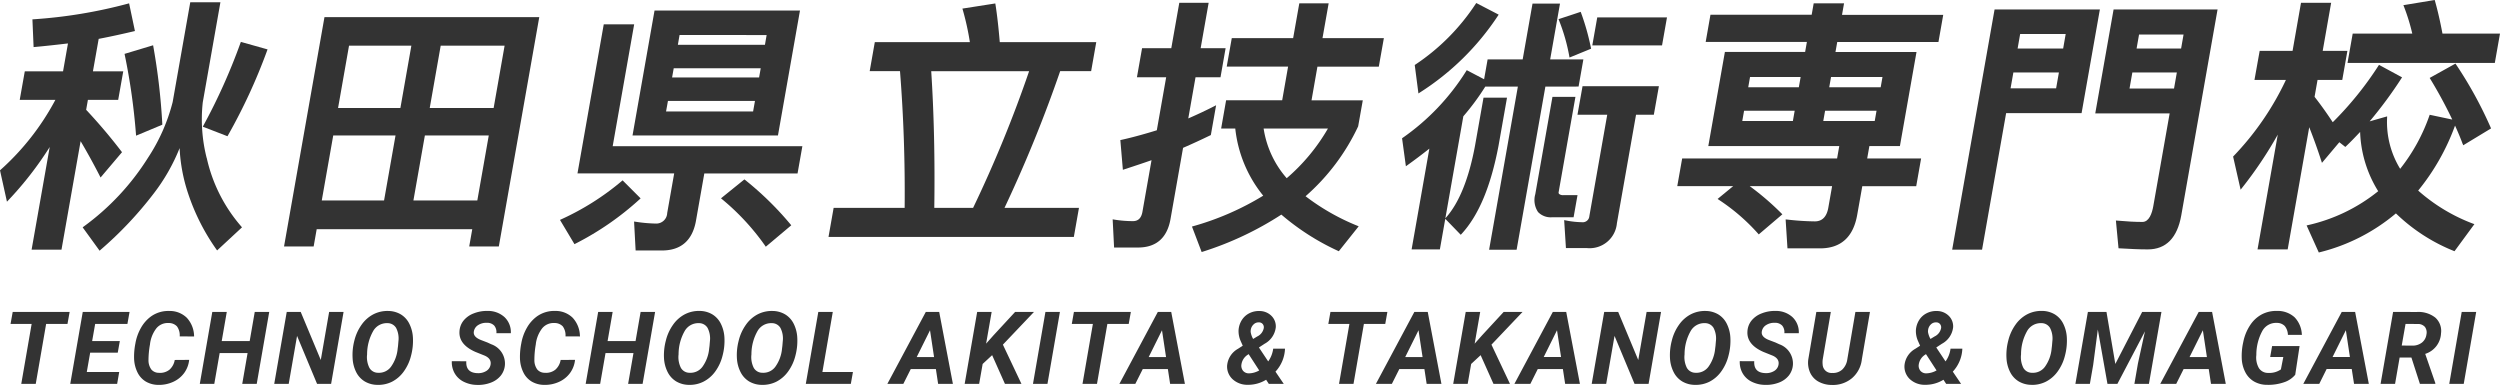 <svg xmlns="http://www.w3.org/2000/svg" xmlns:xlink="http://www.w3.org/1999/xlink" width="296.406" height="45.638" viewBox="0 0 296.406 45.638">
  <defs>
    <clipPath id="clip-path">
      <rect id="長方形_24640" data-name="長方形 24640" width="296.406" height="29.939" fill="#333"/>
    </clipPath>
  </defs>
  <g id="グループ_29341" data-name="グループ 29341" transform="translate(-20.594 -18.486)">
    <g id="グループ_29336" data-name="グループ 29336" transform="translate(20.594 18.486)">
      <g id="グループ_29335" data-name="グループ 29335" transform="translate(0 0)" clip-path="url(#clip-path)">
        <path id="パス_25862" data-name="パス 25862" d="M27.371,4.842a69.744,69.744,0,0,1-4.4,9.808l-.075.132,2.929,1.134.057-.1A66.823,66.823,0,0,0,30.528,5.754l.049-.133-3.164-.89Z" transform="translate(1.145 0.236)" fill="#333"/>
        <path id="パス_25863" data-name="パス 25863" d="M11.925,21.025l2.541-3-.064-.084A64.529,64.529,0,0,0,10.214,13l.208-1.18h3.591l.6-3.38H11.018L11.7,4.589c1.578-.3,3.055-.636,4.172-.9l.125-.029L15.306.376,15.17.414A57.813,57.813,0,0,1,3.97,2.268l-.126.009.14,3.288.136-.013c1.349-.121,2.664-.273,3.939-.421L7.475,8.44H2.939l-.6,3.38H6.567a30.012,30.012,0,0,1-6.51,8.306L0,20.177l.824,3.717.17-.178a40.588,40.588,0,0,0,4.9-6.306L3.747,29.581H7.29L9.558,16.719c.76,1.281,1.526,2.669,2.276,4.131Z" transform="translate(0 0.019)" fill="#333"/>
        <path id="パス_25864" data-name="パス 25864" d="M24.038,18.722h0a18.54,18.54,0,0,1-.465-6.6L25.666.257H22.091L20.006,12.081a21.766,21.766,0,0,1-2.919,6.6,29.445,29.445,0,0,1-7.653,8.183l-.1.078,2.009,2.771.108-.1a44.29,44.29,0,0,0,6.293-6.665,22.471,22.471,0,0,0,3.084-5.4,19.913,19.913,0,0,0,1.023,5.422,25.218,25.218,0,0,0,3.335,6.586l.086.124,2.95-2.737-.078-.1a18.439,18.439,0,0,1-4.1-8.131" transform="translate(0.467 0.013)" fill="#333"/>
        <path id="パス_25865" data-name="パス 25865" d="M14.088,6.251a74.758,74.758,0,0,1,1.329,9.4l.015.18,3.108-1.3,0-.092a75.4,75.4,0,0,0-1.064-9.181l-.026-.145L14.063,6.133Z" transform="translate(0.703 0.255)" fill="#333"/>
        <path id="パス_25866" data-name="パス 25866" d="M32.073,29.126h3.511l.361-2.046H54.388l-.36,2.046h3.51L62.333,1.937H36.867ZM45.292,15.962l-1.359,7.706H36.547l1.359-7.706ZM47.169,5.318l-1.3,7.39H38.479l1.3-7.39Zm2.178,7.39,1.3-7.39h7.577l-1.3,7.39Zm7,3.254L54.99,23.668H47.413l1.359-7.706Z" transform="translate(1.603 0.097)" fill="#333"/>
        <path id="パス_25867" data-name="パス 25867" d="M72.792,22.5l-2.137-2.136-.092.08a30.982,30.982,0,0,1-7.2,4.548l-.132.062,1.719,2.876.11-.057a34.449,34.449,0,0,0,7.633-5.28Z" transform="translate(3.161 1.018)" fill="#333"/>
        <path id="パス_25868" data-name="パス 25868" d="M88.667,16,91.278,1.187H74.034L71.424,16ZM75.624,11.905H85.942l-.222,1.249H75.4Zm11-3.873-.193,1.092H76.115l.193-1.092Zm.7-3.937-.2,1.156H76.8L77,4.094Z" transform="translate(3.57 0.059)" fill="#333"/>
        <path id="パス_25869" data-name="パス 25869" d="M71.929,2.746H68.323L65.207,20.424H76.673l-.828,4.7a1.294,1.294,0,0,1-1.275,1.246,17.574,17.574,0,0,1-2.494-.219l-.159-.023.184,3.433h3.117c2.267,0,3.627-1.192,4.041-3.541l.986-5.593H91.3L91.87,17.2H69.381Z" transform="translate(3.26 0.137)" fill="#333"/>
        <path id="パス_25870" data-name="パス 25870" d="M84.272,20.324l-.083-.067L81.413,22.5l.119.1a28.034,28.034,0,0,1,5.109,5.517l.081.124L89.744,25.7l-.081-.1a37.285,37.285,0,0,0-5.391-5.278" transform="translate(4.07 1.012)" fill="#333"/>
        <path id="パス_25871" data-name="パス 25871" d="M113.349.519,113.328.39l-3.9.61.042.142a31.4,31.4,0,0,1,.843,3.832H99.043l-.607,3.444h3.594c.42,5.319.606,10.771.551,16.209H94.161l-.607,3.443h29.087l.607-3.443h-8.829a160.211,160.211,0,0,0,6.6-16.209h3.672l.607-3.444H113.858c-.148-1.763-.315-3.222-.508-4.455m-7.624,7.9h11.612a148.986,148.986,0,0,1-6.643,16.209h-4.6c.082-5.759-.04-11.211-.364-16.209" transform="translate(4.677 0.019)" fill="#333"/>
        <path id="パス_25872" data-name="パス 25872" d="M150.8.378h-3.48L146.591,4.5h-7.276l-.6,3.381h7.276l-.7,3.989h-6.648l-.589,3.348h1.675a15.165,15.165,0,0,0,3.313,7.963,32.983,32.983,0,0,1-8.31,3.621l-.138.04,1.149,3.021.121-.038a38.261,38.261,0,0,0,9.328-4.4,28.624,28.624,0,0,0,6.718,4.3l.093.045,2.357-2.956-.159-.068a26.223,26.223,0,0,1-6.139-3.5,25.2,25.2,0,0,0,6.237-8.287l.549-3.084h-6.079l.7-3.989h7.277l.6-3.381H150.07Zm-4.973,20.731a11.584,11.584,0,0,1-2.736-5.888h7.624a22.673,22.673,0,0,1-4.888,5.888" transform="translate(6.728 0.019)" fill="#333"/>
        <path id="パス_25873" data-name="パス 25873" d="M137.278,16l.625-3.538-.235.121c-.937.48-1.941.952-3.065,1.443l.86-4.879h2.961L139.03,5.7h-2.96L137.02.317h-3.481L132.59,5.7h-3.465l-.607,3.444h3.465l-1.109,6.286c-1.162.357-2.675.8-4.212,1.139l-.112.024.3,3.524.833-.275c.843-.278,1.714-.565,2.565-.867l-1.076,6.109c-.133.753-.5,1.118-1.127,1.118a13.748,13.748,0,0,1-2.245-.186l-.161-.027.169,3.342h2.834c2.163,0,3.461-1.138,3.857-3.384l1.487-8.434c1.047-.454,2.134-.953,3.231-1.486Z" transform="translate(6.281 0.016)" fill="#333"/>
        <path id="パス_25874" data-name="パス 25874" d="M178.2,13.116h3.529L179.607,25.15a.78.78,0,0,1-.866.71,10.618,10.618,0,0,1-1.953-.217l-.166-.031.21,3.315h2.485a3.246,3.246,0,0,0,3.558-2.943l2.269-12.867h2.11l.6-3.381H178.8Z" transform="translate(8.829 0.486)" fill="#333"/>
        <path id="パス_25875" data-name="パス 25875" d="M176.039,2.337a21.9,21.9,0,0,1,1.221,4.258l.029.159,2.559-1.048-.023-.107a28.2,28.2,0,0,0-1.167-4.144l-.044-.119-2.63.87Z" transform="translate(8.797 0.067)" fill="#333"/>
        <path id="パス_25876" data-name="パス 25876" d="M160.362,10.949a31.029,31.029,0,0,0,9.26-9.11l.077-.121L167.041.339l-.064.1a25.352,25.352,0,0,1-7.162,7.206l-.066.045.438,3.375Z" transform="translate(7.986 0.017)" fill="#333"/>
        <path id="パス_25877" data-name="パス 25877" d="M179.246,10.243l.569-3.223h-3.937L177.016.56l.027-.153h-3.258L172.619,7.02h-4.157l-.417,2.357L165.989,8.3l-.064.1a27.254,27.254,0,0,1-7.542,7.928l-.065.046.453,3.317.176-.126c.81-.576,1.664-1.22,2.607-1.961L159.476,29.4l-.027.153H162.8l.641-3.63,1.836,1.894.094-.1c2.036-2.214,3.471-5.646,4.39-10.49l.972-5.511.027-.154h-2.786l-.992,5.62c-.729,3.957-1.9,6.86-3.485,8.629l-.046.051,2.131-12.094a28.5,28.5,0,0,0,2.6-3.517h3.865l-3.382,19.182-.028.154H171.9l3.41-19.337Z" transform="translate(7.914 0.02)" fill="#333"/>
        <path id="パス_25878" data-name="パス 25878" d="M178.371,22.588h-1.638a.752.752,0,0,1-.554-.146.271.271,0,0,1-.041-.235l1.96-11.117.028-.154H175.4l-2.036,11.541a2.544,2.544,0,0,0,.328,2.117,2.081,2.081,0,0,0,1.678.618h2.536Z" transform="translate(8.663 0.546)" fill="#333"/>
        <path id="パス_25879" data-name="パス 25879" d="M179.8,5.284h8.268l.586-3.317h-8.268Z" transform="translate(8.988 0.098)" fill="#333"/>
        <path id="パス_25880" data-name="パス 25880" d="M209.167.377h-3.6l-.239,1.354h-12l-.567,3.222h12l-.209,1.185h-9.513l-1.939,11.006-.028.153H208.6l-.258,1.47H189.974l-.581,3.286h6.625l-1.841,1.514.143.1a23.43,23.43,0,0,1,4.648,4.006l.085.1,2.8-2.383-.1-.1a32.187,32.187,0,0,0-3.772-3.24h9.77l-.449,2.554c-.19,1.078-.728,1.624-1.595,1.624a31.247,31.247,0,0,1-3.317-.22L202.24,26l.219,3.427h3.87c2.457,0,3.939-1.34,4.4-3.983l.6-3.386h6.394l.58-3.286H211.91l.259-1.47h3.621l1.94-11,.028-.154h-9.608l.21-1.185h12l.567-3.222h-12Zm-11.361,9.952.214-1.218h6l-.214,1.218Zm-.706,4,.214-1.218h6l-.214,1.218Zm15.918-1.218-.214,1.218h-6.1l.214-1.218Zm.706-4-.214,1.218h-6.1l.214-1.218Z" transform="translate(9.468 0.019)" fill="#333"/>
        <path id="パス_25881" data-name="パス 25881" d="M236.619,13.237l-.027.154h8.82l-1.939,10.994c-.151.855-.5,1.875-1.292,1.875-.848,0-1.8-.05-2.983-.156l-.159-.015.311,3.294.251.013c1.093.062,2.125.12,3.218.12,2.163,0,3.5-1.362,3.973-4.047l4.274-24.25.029-.153h-12.33Zm4.371-4.7h5.275l-.335,1.91h-5.277Zm6.071-4.5L246.77,5.7h-5.278l.292-1.66Z" transform="translate(11.827 0.053)" fill="#333"/>
        <path id="パス_25882" data-name="パス 25882" d="M237.95,1.067H225.462l-5,28.327-.027.153h3.543l2.854-16.187h8.946l2.141-12.139Zm-4.861,7.475-.331,1.879h-5.4l.332-1.879Zm.805-4.566-.3,1.722h-5.4l.3-1.722Z" transform="translate(11.02 0.053)" fill="#333"/>
        <path id="パス_25883" data-name="パス 25883" d="M279.386,17.058l.055.151,3.3-2-.043-.1a48.091,48.091,0,0,0-4.111-7.485l-.067-.1-3.057,1.7.071.117a53.607,53.607,0,0,1,2.608,4.818l-2.676-.567-.039.108A21.522,21.522,0,0,1,271.964,20a10.623,10.623,0,0,1-1.55-6.037l.005-.18-2.074.591a50.128,50.128,0,0,0,3.767-5.1l.078-.12-2.733-1.479-.066.1a39.739,39.739,0,0,1-5.42,6.7c-.755-1.143-1.462-2.129-2.156-3.01l.354-2.007H265.1l.608-3.444h-2.928L263.754.47l.028-.153h-3.575l-1,5.7h-3.9L254.69,9.46h3.729a33.7,33.7,0,0,1-6.213,9.036l-.049.051.891,3.927.17-.214a47.629,47.629,0,0,0,4.235-6.317L255.08,29.4l-.028.153h3.575l2.555-14.487c.527,1.337,1,2.65,1.435,4l.074.226,2.061-2.446.709.559.083-.078c.54-.507,1.09-1.086,1.673-1.7a14.153,14.153,0,0,0,2.143,7.025,20.377,20.377,0,0,1-8.335,4.025l-.153.037,1.4,3.106.046.1.107-.027a22.352,22.352,0,0,0,9.035-4.608,21.21,21.21,0,0,0,6.847,4.444l.1.041,2.359-3.213L280.6,26.5a20.884,20.884,0,0,1-6.5-3.92,26.5,26.5,0,0,0,4.371-7.706c.36.8.655,1.494.907,2.187" transform="translate(12.605 0.016)" fill="#333"/>
        <path id="パス_25884" data-name="パス 25884" d="M276.335,3.986c-.268-1.431-.567-2.734-.889-3.873L275.414,0,271.7.613l.061.151a23.173,23.173,0,0,1,.993,3.221H265.69l-.613,3.474h17.464l.613-3.474Z" transform="translate(13.251 0)" fill="#333"/>
      </g>
    </g>
    <path id="パス_25885" data-name="パス 25885" d="M7.594-7.107H5.063L3.832,0H2.115l1.23-7.107H.844L1.1-8.531h6.75Zm5.96,3.41h-3.27l-.4,2.285h3.844L13.483,0H7.923L9.405-8.531h5.549L14.7-7.107H10.876l-.357,2.033H13.8Zm8.468.85a3.191,3.191,0,0,1-.6,1.567A3.281,3.281,0,0,1,20.105-.231a4,4,0,0,1-1.746.349,2.952,2.952,0,0,1-1.471-.39A2.583,2.583,0,0,1,15.9-1.351a3.984,3.984,0,0,1-.407-1.626,7.975,7.975,0,0,1,.149-1.793,5.684,5.684,0,0,1,.68-1.9,4.249,4.249,0,0,1,1.163-1.318,3.509,3.509,0,0,1,2.168-.656,2.879,2.879,0,0,1,2.1.817,3.288,3.288,0,0,1,.853,2.206L20.9-5.631a1.793,1.793,0,0,0-.322-1.184,1.314,1.314,0,0,0-1-.4,1.739,1.739,0,0,0-1.444.627,3.77,3.77,0,0,0-.759,1.916A10.617,10.617,0,0,0,17.2-2.836a1.826,1.826,0,0,0,.346,1.14,1.157,1.157,0,0,0,.885.384,1.767,1.767,0,0,0,1.257-.372,1.969,1.969,0,0,0,.624-1.151ZM30.032,0H28.315l.633-3.656H25.638L25,0H23.282l1.482-8.531h1.717l-.6,3.457h3.316l.6-3.457h1.717Zm8.819,0H37.187L34.814-5.689,33.824,0H32.107L33.59-8.531h1.658l2.379,5.7.99-5.7h1.711Zm5.5.117a3.006,3.006,0,0,1-1.5-.4,2.709,2.709,0,0,1-1.025-1.107A4.1,4.1,0,0,1,41.4-3.053,6.677,6.677,0,0,1,41.6-5.1a5.473,5.473,0,0,1,.867-1.916,3.942,3.942,0,0,1,1.4-1.236,3.633,3.633,0,0,1,1.743-.393,2.975,2.975,0,0,1,1.506.407,2.69,2.69,0,0,1,1.014,1.119,4.149,4.149,0,0,1,.422,1.655,6.891,6.891,0,0,1-.223,2.121,5.382,5.382,0,0,1-.873,1.887,3.912,3.912,0,0,1-1.386,1.2A3.623,3.623,0,0,1,44.354.117ZM46.786-4.5l.047-.557a2.719,2.719,0,0,0-.278-1.582A1.175,1.175,0,0,0,45.532-7.2a1.854,1.854,0,0,0-1.7.949A5.591,5.591,0,0,0,43.118-3.5a2.821,2.821,0,0,0,.275,1.6,1.172,1.172,0,0,0,1.037.583,1.759,1.759,0,0,0,1.523-.718,4.343,4.343,0,0,0,.791-2.147ZM57.757-2.279q.123-.7-.686-1.066L55.94-3.8q-1.969-.879-1.869-2.42a2.223,2.223,0,0,1,.469-1.266,2.818,2.818,0,0,1,1.2-.864,4.253,4.253,0,0,1,1.67-.3,2.893,2.893,0,0,1,2,.735,2.451,2.451,0,0,1,.75,1.907H58.448a1.221,1.221,0,0,0-.255-.9,1.148,1.148,0,0,0-.882-.334,1.778,1.778,0,0,0-1.02.267,1.094,1.094,0,0,0-.516.765q-.111.639.855,1.014L57.4-4.9l.445.205a2.421,2.421,0,0,1,1.617,2.4,2.318,2.318,0,0,1-.483,1.3,2.725,2.725,0,0,1-1.172.841A4.174,4.174,0,0,1,56.18.123a3.655,3.655,0,0,1-1.617-.381,2.512,2.512,0,0,1-1.078-1.025,2.655,2.655,0,0,1-.322-1.406l1.717.006Q54.8-1.295,56.245-1.271a1.794,1.794,0,0,0,1.031-.275A1.072,1.072,0,0,0,57.757-2.279Zm10.015-.568a3.191,3.191,0,0,1-.6,1.567A3.281,3.281,0,0,1,65.855-.231a4,4,0,0,1-1.746.349,2.952,2.952,0,0,1-1.471-.39,2.583,2.583,0,0,1-.987-1.078,3.984,3.984,0,0,1-.407-1.626,7.975,7.975,0,0,1,.149-1.793,5.684,5.684,0,0,1,.68-1.9,4.249,4.249,0,0,1,1.163-1.318A3.509,3.509,0,0,1,65.4-8.648a2.879,2.879,0,0,1,2.1.817,3.288,3.288,0,0,1,.853,2.206l-1.711-.006a1.793,1.793,0,0,0-.322-1.184,1.314,1.314,0,0,0-1-.4,1.739,1.739,0,0,0-1.444.627,3.77,3.77,0,0,0-.759,1.916,10.617,10.617,0,0,0-.164,1.834A1.826,1.826,0,0,0,63.3-1.7a1.157,1.157,0,0,0,.885.384,1.767,1.767,0,0,0,1.257-.372,1.969,1.969,0,0,0,.624-1.151ZM75.782,0H74.065L74.7-3.656H71.387L70.749,0H69.032l1.482-8.531h1.717l-.6,3.457h3.316l.6-3.457h1.717Zm5.5.117a3.006,3.006,0,0,1-1.5-.4,2.709,2.709,0,0,1-1.025-1.107,4.1,4.1,0,0,1-.437-1.661A6.677,6.677,0,0,1,78.531-5.1,5.473,5.473,0,0,1,79.4-7.02a3.942,3.942,0,0,1,1.4-1.236,3.633,3.633,0,0,1,1.743-.393,2.975,2.975,0,0,1,1.506.407,2.69,2.69,0,0,1,1.014,1.119,4.149,4.149,0,0,1,.422,1.655,6.891,6.891,0,0,1-.223,2.121,5.382,5.382,0,0,1-.873,1.887A3.912,3.912,0,0,1,83-.264,3.623,3.623,0,0,1,81.285.117ZM83.716-4.5l.047-.557a2.719,2.719,0,0,0-.278-1.582A1.175,1.175,0,0,0,82.463-7.2a1.854,1.854,0,0,0-1.7.949A5.591,5.591,0,0,0,80.048-3.5a2.821,2.821,0,0,0,.275,1.6,1.172,1.172,0,0,0,1.037.583,1.759,1.759,0,0,0,1.523-.718,4.343,4.343,0,0,0,.791-2.147ZM89.922.117a3.006,3.006,0,0,1-1.5-.4A2.709,2.709,0,0,1,87.4-1.392a4.1,4.1,0,0,1-.437-1.661A6.677,6.677,0,0,1,87.169-5.1a5.473,5.473,0,0,1,.867-1.916,3.942,3.942,0,0,1,1.4-1.236,3.633,3.633,0,0,1,1.743-.393,2.975,2.975,0,0,1,1.506.407A2.69,2.69,0,0,1,93.7-7.122a4.149,4.149,0,0,1,.422,1.655A6.891,6.891,0,0,1,93.9-3.346a5.382,5.382,0,0,1-.873,1.887,3.912,3.912,0,0,1-1.386,1.2A3.623,3.623,0,0,1,89.922.117ZM92.354-4.5l.047-.557a2.719,2.719,0,0,0-.278-1.582A1.175,1.175,0,0,0,91.1-7.2a1.854,1.854,0,0,0-1.7.949A5.591,5.591,0,0,0,88.686-3.5a2.821,2.821,0,0,0,.275,1.6A1.172,1.172,0,0,0,90-1.318a1.759,1.759,0,0,0,1.523-.718,4.343,4.343,0,0,0,.791-2.147ZM97.1-1.412h3.621L100.47,0H95.132l1.482-8.531h1.717Zm13.455-.346h-2.977L106.695,0H104.8l4.559-8.531h1.588L112.572,0H110.82Zm-2.273-1.424h2.057l-.48-3.176Zm8.942-.223-1.125,1.043L115.684,0h-1.717l1.482-8.531h1.717L116.51-4.77l.873-.984,2.566-2.777h2.238L118.5-4.652,120.7,0h-1.957ZM123.783,0h-1.717l1.477-8.531h1.717Zm9.634-7.107h-2.531L129.655,0h-1.717l1.23-7.107h-2.5l.252-1.424h6.75Zm4.642,5.35h-2.977L134.2,0H132.31l4.559-8.531h1.588L140.079,0h-1.752Zm-2.273-1.424h2.057l-.48-3.176Zm9.307.926a2.514,2.514,0,0,1,1.271-1.9l.574-.369-.234-.527a2.926,2.926,0,0,1-.264-1.307,2.554,2.554,0,0,1,.381-1.2,2.236,2.236,0,0,1,.891-.814,2.478,2.478,0,0,1,1.213-.267,2,2,0,0,1,1.412.571,1.739,1.739,0,0,1,.516,1.368,2.531,2.531,0,0,1-1.33,1.945l-.668.439,1.1,1.652a3.312,3.312,0,0,0,.592-1.512h1.4a4.229,4.229,0,0,1-1.131,2.725L151.8,0h-1.77l-.322-.492a4.03,4.03,0,0,1-2.174.6,2.57,2.57,0,0,1-1.811-.671A2.042,2.042,0,0,1,145.091-2.256Zm2.572,1.008a2.608,2.608,0,0,0,1.225-.346l-1.254-1.934-.141.094a1.64,1.64,0,0,0-.709,1.1.959.959,0,0,0,.188.782A.893.893,0,0,0,147.663-1.248Zm.223-5.139a.933.933,0,0,0-.006.275,2.536,2.536,0,0,0,.287.785l.48-.293a1.381,1.381,0,0,0,.779-.99A.6.6,0,0,0,149.3-7.1a.569.569,0,0,0-.454-.193.835.835,0,0,0-.633.252A1.089,1.089,0,0,0,147.886-6.387Zm15.945-.721H161.3L160.069,0h-1.717l1.23-7.107h-2.5l.252-1.424h6.75Zm4.642,5.35H165.5L164.617,0h-1.893l4.559-8.531h1.588L170.494,0h-1.752ZM166.2-3.182h2.057l-.48-3.176Zm8.942-.223-1.125,1.043L173.606,0H171.89l1.482-8.531h1.717l-.656,3.762.873-.984,2.566-2.777h2.238l-3.686,3.879L178.622,0h-1.957Zm9.751,1.646h-2.977L181.037,0h-1.893L183.7-8.531h1.588L186.914,0h-1.752Zm-2.273-1.424h2.057l-.48-3.176ZM195.054,0H193.39l-2.373-5.689L190.026,0H188.31l1.482-8.531h1.658l2.379,5.7.99-5.7h1.711Zm5.5.117a3.006,3.006,0,0,1-1.5-.4,2.709,2.709,0,0,1-1.025-1.107,4.1,4.1,0,0,1-.437-1.661A6.677,6.677,0,0,1,197.8-5.1a5.473,5.473,0,0,1,.867-1.916,3.942,3.942,0,0,1,1.4-1.236,3.633,3.633,0,0,1,1.743-.393,2.975,2.975,0,0,1,1.506.407,2.69,2.69,0,0,1,1.014,1.119,4.149,4.149,0,0,1,.422,1.655,6.891,6.891,0,0,1-.223,2.121,5.382,5.382,0,0,1-.873,1.887,3.912,3.912,0,0,1-1.386,1.2A3.623,3.623,0,0,1,200.557.117ZM202.988-4.5l.047-.557a2.719,2.719,0,0,0-.278-1.582,1.175,1.175,0,0,0-1.022-.562,1.854,1.854,0,0,0-1.7.949A5.591,5.591,0,0,0,199.32-3.5a2.821,2.821,0,0,0,.275,1.6,1.172,1.172,0,0,0,1.037.583,1.759,1.759,0,0,0,1.523-.718,4.343,4.343,0,0,0,.791-2.147Zm7.472,2.221q.123-.7-.686-1.066L208.643-3.8q-1.969-.879-1.869-2.42a2.223,2.223,0,0,1,.469-1.266,2.818,2.818,0,0,1,1.2-.864,4.253,4.253,0,0,1,1.67-.3,2.893,2.893,0,0,1,2,.735,2.451,2.451,0,0,1,.75,1.907h-1.711a1.221,1.221,0,0,0-.255-.9,1.148,1.148,0,0,0-.882-.334,1.778,1.778,0,0,0-1.02.267,1.094,1.094,0,0,0-.516.765q-.111.639.855,1.014l.773.293.445.205a2.421,2.421,0,0,1,1.617,2.4,2.318,2.318,0,0,1-.483,1.3,2.725,2.725,0,0,1-1.172.841,4.174,4.174,0,0,1-1.632.275,3.655,3.655,0,0,1-1.617-.381,2.512,2.512,0,0,1-1.078-1.025,2.655,2.655,0,0,1-.322-1.406l1.717.006q-.082,1.389,1.365,1.412a1.794,1.794,0,0,0,1.031-.275A1.072,1.072,0,0,0,210.46-2.279ZM221.3-8.531l-.961,5.625a3.428,3.428,0,0,1-1.172,2.232,3.523,3.523,0,0,1-2.414.8,3.252,3.252,0,0,1-1.567-.4,2.308,2.308,0,0,1-.981-1.066,2.891,2.891,0,0,1-.217-1.562l.955-5.631h1.717L215.7-2.895a2.5,2.5,0,0,0-.006.615,1.039,1.039,0,0,0,1.131.984,1.615,1.615,0,0,0,1.189-.4,2.041,2.041,0,0,0,.6-1.207l.961-5.631Zm4.1,6.275a2.514,2.514,0,0,1,1.271-1.9l.574-.369-.234-.527a2.926,2.926,0,0,1-.264-1.307,2.554,2.554,0,0,1,.381-1.2,2.236,2.236,0,0,1,.891-.814,2.478,2.478,0,0,1,1.213-.267,2,2,0,0,1,1.412.571,1.739,1.739,0,0,1,.516,1.368,2.531,2.531,0,0,1-1.33,1.945l-.668.439,1.1,1.652a3.312,3.312,0,0,0,.592-1.512h1.4a4.229,4.229,0,0,1-1.131,2.725L232.107,0h-1.77l-.322-.492a4.03,4.03,0,0,1-2.174.6,2.57,2.57,0,0,1-1.811-.671A2.042,2.042,0,0,1,225.4-2.256Zm2.572,1.008a2.608,2.608,0,0,0,1.225-.346l-1.254-1.934-.141.094a1.64,1.64,0,0,0-.709,1.1.959.959,0,0,0,.188.782A.893.893,0,0,0,227.97-1.248Zm.223-5.139a.933.933,0,0,0-.006.275,2.536,2.536,0,0,0,.287.785l.48-.293a1.381,1.381,0,0,0,.779-.99A.6.6,0,0,0,229.6-7.1a.569.569,0,0,0-.454-.193.835.835,0,0,0-.633.252A1.089,1.089,0,0,0,228.193-6.387Zm12.254,6.5a3.006,3.006,0,0,1-1.5-.4,2.709,2.709,0,0,1-1.025-1.107,4.1,4.1,0,0,1-.437-1.661,6.677,6.677,0,0,1,.205-2.051,5.473,5.473,0,0,1,.867-1.916,3.942,3.942,0,0,1,1.4-1.236,3.633,3.633,0,0,1,1.743-.393,2.975,2.975,0,0,1,1.506.407,2.69,2.69,0,0,1,1.014,1.119,4.149,4.149,0,0,1,.422,1.655,6.891,6.891,0,0,1-.223,2.121,5.382,5.382,0,0,1-.873,1.887,3.912,3.912,0,0,1-1.386,1.2A3.623,3.623,0,0,1,240.447.117ZM242.879-4.5l.047-.557a2.719,2.719,0,0,0-.278-1.582,1.175,1.175,0,0,0-1.022-.562,1.854,1.854,0,0,0-1.7.949,5.591,5.591,0,0,0-.712,2.754,2.821,2.821,0,0,0,.275,1.6,1.172,1.172,0,0,0,1.037.583,1.759,1.759,0,0,0,1.523-.718,4.343,4.343,0,0,0,.791-2.147Zm6.464-4.031,1.049,6.17,3.182-6.17h2.285L254.376,0h-1.723l.422-2.432.832-3.8L250.637,0H249.46l-1.143-6.445-.551,4.2L247.374,0h-1.717l1.482-8.531Zm12.124,6.773H258.49L257.611,0h-1.893l4.559-8.531h1.588L263.488,0h-1.752Zm-2.273-1.424h2.057l-.48-3.176Zm12.528,2.1a2.877,2.877,0,0,1-1.339.894,5.642,5.642,0,0,1-1.989.3,3.086,3.086,0,0,1-1.535-.384,2.679,2.679,0,0,1-1.043-1.087,3.846,3.846,0,0,1-.434-1.617,7.381,7.381,0,0,1,.179-1.983,5.578,5.578,0,0,1,.814-2,3.807,3.807,0,0,1,1.386-1.283,3.651,3.651,0,0,1,1.793-.407,2.966,2.966,0,0,1,2.092.753,3.123,3.123,0,0,1,.861,2.089l-1.652-.006a1.748,1.748,0,0,0-.381-1.055,1.3,1.3,0,0,0-.943-.363,1.85,1.85,0,0,0-1.708.952,5.925,5.925,0,0,0-.712,2.862,2.516,2.516,0,0,0,.308,1.553,1.274,1.274,0,0,0,1.116.563,2.378,2.378,0,0,0,1.488-.416l.287-1.471h-1.559l.229-1.295h3.258Zm6.7-.68h-2.977L274.57,0h-1.893l4.559-8.531h1.588L280.447,0h-1.752Zm-2.273-1.424h2.057l-.48-3.176Zm9.347.059H284.1L283.559,0h-1.717l1.482-8.531,2.824.006a3.217,3.217,0,0,1,2.183.668A2.113,2.113,0,0,1,289.008-6a2.68,2.68,0,0,1-1.875,2.443l1.2,3.463V0h-1.828ZM284.35-4.547l1.277.012a1.789,1.789,0,0,0,1.122-.366,1.449,1.449,0,0,0,.53-.964,1.1,1.1,0,0,0-.182-.891,1.082,1.082,0,0,0-.838-.346L284.8-7.107ZM291.7,0h-1.717l1.477-8.531h1.717Z" transform="translate(21 64)" fill="#333"/>
  </g>
</svg>
